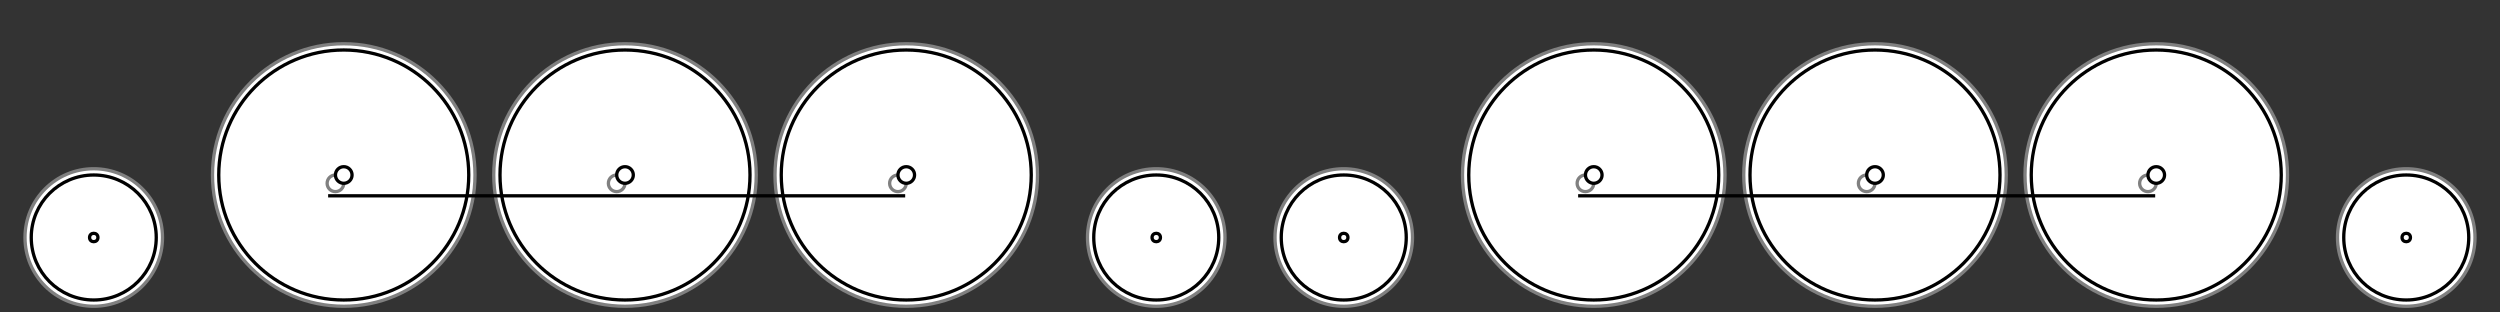 <?xml version="1.0" standalone="no"?>
<!DOCTYPE svg PUBLIC "-//W3C//DTD SVG 1.1//EN" "http://www.w3.org/Graphics/SVG/1.1/DTD/svg11.dtd">
<svg width="40.0cm" height="5.0cm" version="1.1" xmlns="http://www.w3.org/2000/svg">
<rect width="100%" height="100%" fill="#333333" stroke="none"/>
<desc> Wheel arrangement 2-6-2+2-6-2</desc>
<ellipse cx="1.5cm" cy="3.8cm" rx="1.1cm" ry="1.1cm" style="fill:white;stroke:gray;stroke-width:2" />
<ellipse cx="1.5cm" cy="3.8cm" rx="1.0cm" ry="1.0cm" style="fill:white;stroke:black;stroke-width:2" />
<ellipse cx="1.5cm" cy="3.8cm" rx="0.067cm" ry="0.067cm" style="fill:white;stroke:black;stroke-width:2" />
<ellipse cx="5.5cm" cy="2.8cm" rx="2.1cm" ry="2.1cm" style="fill:white;stroke:gray;stroke-width:2" />
<ellipse cx="5.5cm" cy="2.8cm" rx="2.0cm" ry="2.0cm" style="fill:white;stroke:black;stroke-width:2" />
<ellipse cx="5.367cm" cy="2.933cm" rx="0.133cm" ry="0.133cm" style="fill:white;stroke:gray;stroke-width:2" />
<ellipse cx="5.5cm" cy="2.8cm" rx="0.133cm" ry="0.133cm" style="fill:white;stroke:black;stroke-width:2" />
<ellipse cx="10.0cm" cy="2.8cm" rx="2.1cm" ry="2.1cm" style="fill:white;stroke:gray;stroke-width:2" />
<ellipse cx="10.0cm" cy="2.8cm" rx="2.0cm" ry="2.0cm" style="fill:white;stroke:black;stroke-width:2" />
<ellipse cx="9.867cm" cy="2.933cm" rx="0.133cm" ry="0.133cm" style="fill:white;stroke:gray;stroke-width:2" />
<ellipse cx="10.0cm" cy="2.8cm" rx="0.133cm" ry="0.133cm" style="fill:white;stroke:black;stroke-width:2" />
<ellipse cx="14.5cm" cy="2.8cm" rx="2.1cm" ry="2.1cm" style="fill:white;stroke:gray;stroke-width:2" />
<ellipse cx="14.5cm" cy="2.8cm" rx="2.0cm" ry="2.0cm" style="fill:white;stroke:black;stroke-width:2" />
<ellipse cx="14.367cm" cy="2.933cm" rx="0.133cm" ry="0.133cm" style="fill:white;stroke:gray;stroke-width:2" />
<ellipse cx="14.5cm" cy="2.8cm" rx="0.133cm" ry="0.133cm" style="fill:white;stroke:black;stroke-width:2" />
<line x1="5.25cm" y1="3.133cm" x2="14.483cm" y2="3.133cm" style="fill:white;stroke:black;stroke-width:2" />
<ellipse cx="18.5cm" cy="3.8cm" rx="1.1cm" ry="1.1cm" style="fill:white;stroke:gray;stroke-width:2" />
<ellipse cx="18.5cm" cy="3.8cm" rx="1.0cm" ry="1.0cm" style="fill:white;stroke:black;stroke-width:2" />
<ellipse cx="18.5cm" cy="3.8cm" rx="0.067cm" ry="0.067cm" style="fill:white;stroke:black;stroke-width:2" />
<ellipse cx="21.5cm" cy="3.8cm" rx="1.1cm" ry="1.1cm" style="fill:white;stroke:gray;stroke-width:2" />
<ellipse cx="21.5cm" cy="3.8cm" rx="1.0cm" ry="1.0cm" style="fill:white;stroke:black;stroke-width:2" />
<ellipse cx="21.5cm" cy="3.8cm" rx="0.067cm" ry="0.067cm" style="fill:white;stroke:black;stroke-width:2" />
<ellipse cx="25.5cm" cy="2.8cm" rx="2.1cm" ry="2.1cm" style="fill:white;stroke:gray;stroke-width:2" />
<ellipse cx="25.5cm" cy="2.8cm" rx="2.0cm" ry="2.0cm" style="fill:white;stroke:black;stroke-width:2" />
<ellipse cx="25.367cm" cy="2.933cm" rx="0.133cm" ry="0.133cm" style="fill:white;stroke:gray;stroke-width:2" />
<ellipse cx="25.5cm" cy="2.8cm" rx="0.133cm" ry="0.133cm" style="fill:white;stroke:black;stroke-width:2" />
<ellipse cx="30.0cm" cy="2.8cm" rx="2.1cm" ry="2.1cm" style="fill:white;stroke:gray;stroke-width:2" />
<ellipse cx="30.0cm" cy="2.8cm" rx="2.0cm" ry="2.0cm" style="fill:white;stroke:black;stroke-width:2" />
<ellipse cx="29.867cm" cy="2.933cm" rx="0.133cm" ry="0.133cm" style="fill:white;stroke:gray;stroke-width:2" />
<ellipse cx="30.0cm" cy="2.8cm" rx="0.133cm" ry="0.133cm" style="fill:white;stroke:black;stroke-width:2" />
<ellipse cx="34.5cm" cy="2.8cm" rx="2.1cm" ry="2.1cm" style="fill:white;stroke:gray;stroke-width:2" />
<ellipse cx="34.5cm" cy="2.8cm" rx="2.0cm" ry="2.0cm" style="fill:white;stroke:black;stroke-width:2" />
<ellipse cx="34.367cm" cy="2.933cm" rx="0.133cm" ry="0.133cm" style="fill:white;stroke:gray;stroke-width:2" />
<ellipse cx="34.5cm" cy="2.8cm" rx="0.133cm" ry="0.133cm" style="fill:white;stroke:black;stroke-width:2" />
<line x1="25.25cm" y1="3.133cm" x2="34.483cm" y2="3.133cm" style="fill:white;stroke:black;stroke-width:2" />
<ellipse cx="38.5cm" cy="3.8cm" rx="1.1cm" ry="1.1cm" style="fill:white;stroke:gray;stroke-width:2" />
<ellipse cx="38.5cm" cy="3.8cm" rx="1.0cm" ry="1.0cm" style="fill:white;stroke:black;stroke-width:2" />
<ellipse cx="38.5cm" cy="3.8cm" rx="0.067cm" ry="0.067cm" style="fill:white;stroke:black;stroke-width:2" />
</svg>
